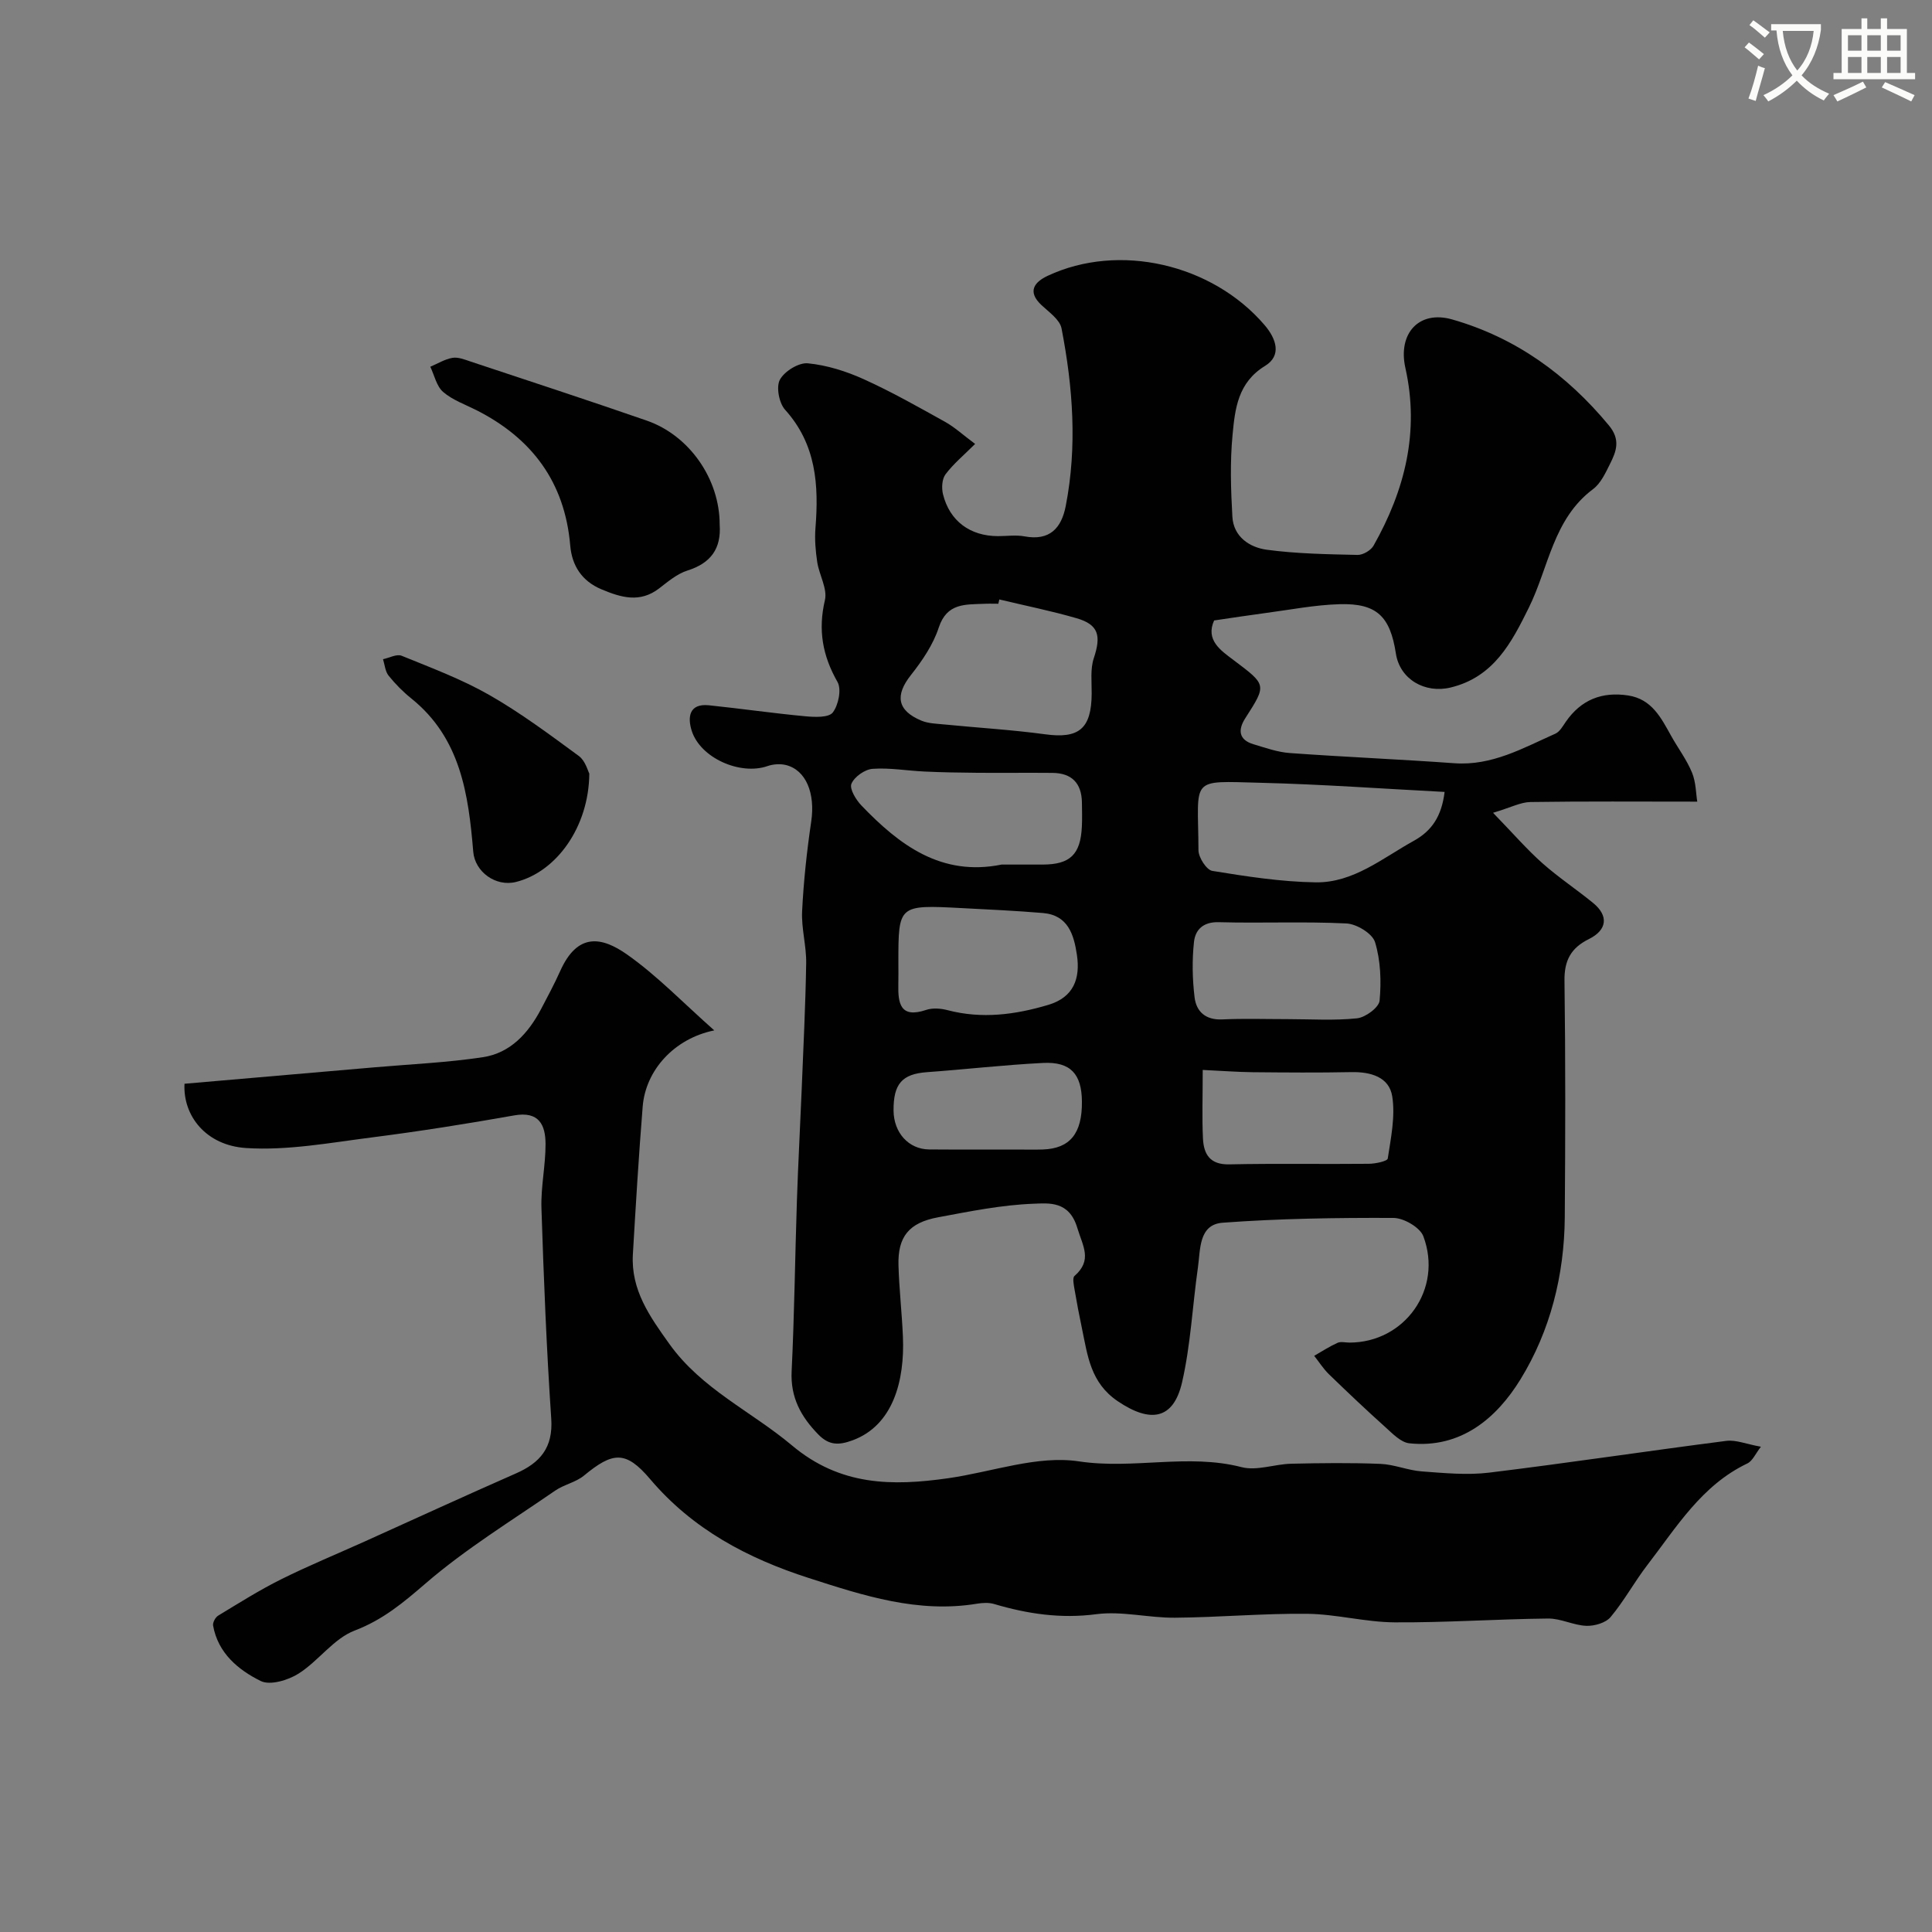 <svg enable-background="new 0 0 400 400" viewBox="0 0 400 400" xmlns="http://www.w3.org/2000/svg"><rect x="0" y="0" width="400" height="400" fill="#808080" stroke="none"/><path d="m362.1 8.8c1.1.8 2.1 1.6 3.1 2.4l-1 1.1c-1.3-1.1-2.3-2-3-2.5zm1.9 4.8c.5.2.9.4 1.4.5-.6 2.3-1.3 4.5-1.9 6.8l-1.5-.5c.8-2.1 1.4-4.3 2-6.8zm-1-9.4c1.3.9 2.4 1.8 3.4 2.5l-1 1.1c-1.4-1.2-2.4-2.1-3.2-2.6zm3.7 2.2v-1.4h10.3v1.2c-.5 3.6-1.8 6.8-4 9.4 1.5 1.6 3.4 2.8 5.7 3.8-.3.4-.7.8-1.1 1.4-2.3-1.1-4.1-2.5-5.6-4.1-1.6 1.6-3.6 3.1-5.9 4.3-.3-.5-.7-.9-1-1.3 2.4-1.1 4.4-2.5 6-4.1-1.9-2.5-3-5.6-3.3-9.3h-1.1zm8.8 0h-6.4c.3 3.3 1.3 6 3 8.2 2-2.2 3.1-5.1 3.4-8.2z" fill="#fbfcfa"/><path d="m385.3 3.8h1.3v2.2h2.8v-2.2h1.3v2.2h4.1v9.1h1.7v1.3h-16.9v-1.3h1.7v-9.1h4.1v-2.2zm.4 13.1.7 1.2c-1.8.9-3.8 1.9-6 2.9-.2-.4-.5-.8-.8-1.3 2.3-1 4.3-1.9 6.1-2.8zm-3.1-6.4h2.8v-3.2h-2.8zm0 4.6h2.8v-3.3h-2.8zm4-4.6h2.8v-3.2h-2.8zm0 4.6h2.8v-3.3h-2.8zm3.7 1.9c2.1.9 4.1 1.8 6.1 2.7l-.7 1.3c-2.2-1.1-4.2-2-6.1-2.9zm3.2-9.7h-2.8v3.2h2.8zm-2.8 7.8h2.8v-3.3h-2.8z" fill="#fbfcfa"/><g fill="#010102"><path d="m201.89 91.91c-2.35 2.34-4.5 4.12-6.13 6.29-.74.98-.84 2.85-.52 4.14 1.38 5.55 5.63 8.66 11.39 8.66 1.83 0 3.72-.28 5.49.05 5.21.97 7.64-1.7 8.53-6.29 2.4-12.31 1.49-24.59-.87-36.77-.35-1.81-2.58-3.35-4.13-4.8-3.04-2.83-1.49-4.8 1.27-6.09 14.75-6.91 34.03-2.46 44.87 10.17 2.46 2.86 3.63 6.35.12 8.49-5.64 3.45-6.21 8.89-6.72 14.24-.54 5.61-.36 11.33-.04 16.97.23 4.17 3.57 6.37 7.14 6.85 6.2.83 12.51.93 18.77 1.07 1.12.03 2.77-.94 3.32-1.92 6.48-11.47 9.55-23.57 6.59-36.79-1.6-7.16 2.83-12.01 9.7-10.04 13.11 3.75 23.72 11.41 32.43 21.93 2.46 2.97 1.55 5.36.24 7.97-.94 1.88-1.92 4.04-3.52 5.23-8.27 6.19-9.17 16.21-13.3 24.56-3.56 7.2-7.25 14.37-16.22 16.52-5.28 1.26-10.48-1.69-11.3-7.06-1.18-7.66-3.95-10.4-11.57-10.2-5.2.14-10.38 1.17-15.56 1.85-3.4.45-6.8.98-10.5 1.52-1.83 4.07 1.39 6.22 4.01 8.19 6.87 5.18 6.93 5.06 2.43 12.07-1.54 2.4-1.35 4.46 1.72 5.37 2.47.74 4.98 1.64 7.53 1.82 11.35.82 22.72 1.29 34.06 2.11 7.78.56 14.22-3.15 20.9-6.12.91-.4 1.54-1.56 2.17-2.47 3.16-4.57 7.5-6.27 12.91-5.44 4.88.75 6.81 4.62 8.89 8.36 1.42 2.55 3.22 4.93 4.32 7.6.83 2 .81 4.36 1.09 6.02-12.06 0-23.3-.09-34.54.08-2.02.03-4.02 1.12-7.74 2.23 4.18 4.31 7 7.58 10.21 10.43 3.33 2.96 7.08 5.43 10.53 8.26 3.21 2.63 2.9 5.57-.89 7.45-3.7 1.83-5.12 4.4-5.06 8.62.22 16.33.18 32.66.06 48.98-.09 11.98-3.01 23.56-9.19 33.59-4.9 7.96-12.28 14.34-22.98 13.21-1.76-.18-3.48-2-4.97-3.34-3.97-3.56-7.85-7.24-11.68-10.95-1.16-1.13-2.05-2.54-3.06-3.82 1.6-.92 3.16-1.94 4.83-2.69.69-.31 1.64-.05 2.48-.05 11.45-.01 19.38-11.11 15.29-22.01-.69-1.84-4.05-3.79-6.18-3.8-11.79-.05-23.61.12-35.36.99-5 .37-4.6 5.53-5.13 9.25-1.13 7.92-1.5 16.01-3.28 23.77-1.79 7.8-6.6 8.49-13.33 3.93-5.65-3.83-6.22-9.42-7.4-15.05-.57-2.71-1.09-5.43-1.55-8.15-.15-.91-.45-2.32 0-2.72 3.75-3.29 1.75-6.11.57-10-1.68-5.57-5.85-5.08-9.06-4.96-6.62.25-13.22 1.59-19.76 2.81-6.03 1.12-8.35 4.02-8.19 9.92.14 4.94.71 9.86.92 14.8.39 9.13-2.04 18.36-10.42 21.45-2.87 1.06-4.88 1.05-7.07-1.18-3.6-3.68-5.82-7.67-5.55-13.12.57-11.75.7-23.53 1.09-35.29.25-7.6.67-15.2.98-22.8.35-8.79.8-17.59.94-26.39.06-3.59-1.02-7.22-.84-10.79.31-6.21.98-12.43 1.89-18.58.85-5.76-1.06-10.65-5.29-11.67-1.18-.28-2.62-.17-3.77.23-5.63 1.96-13.92-1.66-15.7-7.35-.84-2.69-.6-5.66 3.56-5.24 6.68.69 13.33 1.66 20.01 2.28 1.92.18 4.81.3 5.65-.79 1.17-1.53 1.84-4.79.98-6.31-3.11-5.45-4.06-10.78-2.61-16.95.55-2.36-1.18-5.2-1.59-7.87-.35-2.31-.55-4.7-.37-7.02.71-8.92.18-17.36-6.29-24.53-1.25-1.39-1.88-4.72-1.07-6.22.94-1.74 3.89-3.57 5.78-3.39 3.95.38 7.96 1.65 11.6 3.3 5.77 2.61 11.3 5.75 16.84 8.83 1.98 1.11 3.67 2.68 6.2 4.56zm5.01 32.2c-.07.3-.14.59-.21.89-1 0-1.99-.04-2.99.01-3.86.17-7.66-.19-9.34 4.92-1.16 3.54-3.42 6.87-5.77 9.84-3.31 4.18-2.86 7.33 2.17 9.43 1.44.6 3.14.63 4.74.79 6.97.69 13.98 1.1 20.91 2.04 6.96.95 9.56-1.14 9.61-8.4.02-2.47-.31-5.11.44-7.36 1.56-4.68.99-6.95-3.56-8.27-5.27-1.53-10.66-2.61-16-3.89zm92.19 39.85c-12.93-.67-25.44-1.58-37.97-1.89-15.06-.38-13.05-1.26-12.99 13.98.01 1.48 1.67 4.07 2.87 4.26 7.08 1.15 14.23 2.26 21.38 2.37 7.8.12 13.81-4.99 20.3-8.58 3.75-2.07 5.79-5.08 6.41-10.14zm-91.72 15.04h8.49c5.7-.01 7.86-2.08 8.13-7.88.08-1.66.03-3.33.01-4.99-.07-4-2.12-6.08-6.11-6.11-5.16-.05-10.32.02-15.49-.02-3.65-.03-7.31-.09-10.96-.26-3.6-.16-7.23-.82-10.79-.56-1.6.12-3.77 1.65-4.37 3.09-.44 1.05.93 3.31 2.06 4.49 7.89 8.23 16.57 14.76 29.03 12.24zm59.14 32c4.82 0 9.68.33 14.45-.17 1.74-.18 4.53-2.24 4.67-3.65.37-4.01.22-8.3-.94-12.11-.54-1.79-3.81-3.78-5.94-3.88-8.79-.43-17.63-.02-26.43-.26-3.24-.09-4.85 1.58-5.12 4.1-.41 3.77-.33 7.65.12 11.42.35 2.99 2.28 4.76 5.72 4.61 4.48-.21 8.98-.06 13.47-.06zm-17.5 10.52c0 5.57-.16 9.89.05 14.19.16 3.25 1.43 5.45 5.45 5.36 9.63-.21 19.26-.02 28.89-.12 1.37-.01 3.83-.53 3.92-1.09.65-4.25 1.58-8.7.93-12.85-.63-4.04-4.47-5.12-8.48-5.04-6.81.14-13.62.08-20.43.02-3.29-.04-6.58-.3-10.33-.47zm-63.01-22.24c0 1.5.03 3-.01 4.5-.09 3.96.39 7.12 5.77 5.31 1.34-.45 3.05-.31 4.45.06 7.08 1.85 13.97.94 20.82-1.1 5.27-1.57 6.67-5.46 5.93-10.38-.63-4.19-1.84-8.21-7.04-8.64-5.6-.47-11.23-.73-16.84-1.02-13.08-.68-13.08-.67-13.08 11.27zm24.4 38.72c1.83 0 3.66.05 5.49-.01 5.64-.19 8.18-3.32 8.11-9.95-.05-5.68-2.36-8.25-8.02-7.97-8.03.4-16.03 1.33-24.05 1.91-5.13.37-6.97 2.38-6.93 7.95.04 4.59 3.12 8.01 7.37 8.05 6.01.05 12.02.01 18.03.02z"/><path d="m38.2 224.38c13.32-1.15 26.26-2.26 39.2-3.39 7.53-.66 15.12-.98 22.58-2.11 5.7-.86 9.4-4.96 12.03-9.94 1.37-2.61 2.77-5.21 3.97-7.89 3.59-8.04 8.62-7.1 13.82-3.45 6.27 4.41 11.67 10.06 18.08 15.73-8.33 1.7-14.22 8.27-14.82 15.78-.82 10.19-1.43 20.39-2.03 30.59-.43 7.36 3.48 12.86 7.57 18.57 6.68 9.34 16.99 13.95 25.37 20.99 10 8.4 20.77 8.44 32.35 6.79 9.05-1.29 18.41-4.79 27.05-3.49 11.33 1.71 22.55-1.68 33.7 1.2 3.14.81 6.81-.63 10.25-.71 6.16-.14 12.34-.22 18.49.03 2.87.12 5.69 1.35 8.57 1.56 4.64.34 9.38.81 13.96.25 16.38-2 32.69-4.47 49.06-6.57 1.99-.26 4.12.66 7.18 1.21-1.11 1.41-1.72 2.94-2.81 3.46-9.47 4.52-14.67 13.2-20.71 21.04-2.68 3.48-4.79 7.41-7.6 10.76-1.01 1.21-3.33 1.88-5.02 1.82-2.66-.1-5.29-1.54-7.93-1.51-10.6.11-21.19.86-31.78.79-6.03-.04-12.06-1.7-18.09-1.77-9.12-.1-18.25.74-27.38.81-5.43.05-10.97-1.42-16.27-.73-7.37.97-14.25-.06-21.18-2.11-1.08-.32-2.35-.25-3.48-.07-12.21 2.04-23.56-1.66-34.88-5.31-12.64-4.07-24.02-10.06-32.85-20.48-5.07-5.98-7.74-5.64-13.7-.72-1.7 1.4-4.15 1.85-5.99 3.13-9.04 6.24-18.49 12.03-26.77 19.17-4.63 3.99-8.84 7.54-14.71 9.78-4.36 1.66-7.49 6.3-11.61 8.91-2.16 1.37-5.89 2.49-7.83 1.54-4.65-2.3-8.85-5.76-9.87-11.48-.11-.62.47-1.71 1.05-2.06 4.29-2.6 8.55-5.29 13.03-7.52 5.69-2.83 11.58-5.25 17.37-7.86 10.4-4.69 20.77-9.46 31.22-14.05 5.04-2.21 7.74-5.33 7.34-11.34-.98-14.51-1.56-29.05-2.03-43.59-.14-4.41.86-8.85.85-13.27-.01-3.96-1.34-6.85-6.48-5.94-9.79 1.74-19.62 3.3-29.49 4.56-8.64 1.1-17.41 2.75-26 2.2-8.36-.53-13.13-6.7-12.78-13.31z"/><path d="m149 108.6c.35 4.98-1.82 7.99-6.66 9.52-2.14.67-4.04 2.29-5.87 3.7-3.99 3.07-7.9 1.89-11.95.19-4.07-1.71-6.11-4.92-6.46-9.07-1.12-13.11-7.91-22.19-19.44-28.03-2.34-1.18-4.94-2.09-6.87-3.76-1.37-1.18-1.81-3.44-2.66-5.22 1.52-.64 3-1.57 4.58-1.84 1.18-.2 2.54.35 3.75.76 12.16 4.04 24.34 8.02 36.45 12.22 8.92 3.09 15.14 12.17 15.13 21.53z"/><path d="m122.01 160.16c-.09 11.06-6.81 20.35-15.18 22.44-4.19 1.05-8.51-2.09-8.85-6.26-.99-11.88-2.61-23.52-12.81-31.72-1.73-1.39-3.33-3.01-4.72-4.74-.7-.88-.79-2.25-1.15-3.4 1.3-.27 2.84-1.13 3.86-.71 6.13 2.5 12.4 4.84 18.13 8.11 6.48 3.7 12.52 8.21 18.55 12.64 1.36.99 1.88 3.13 2.17 3.64z"/></g></svg>